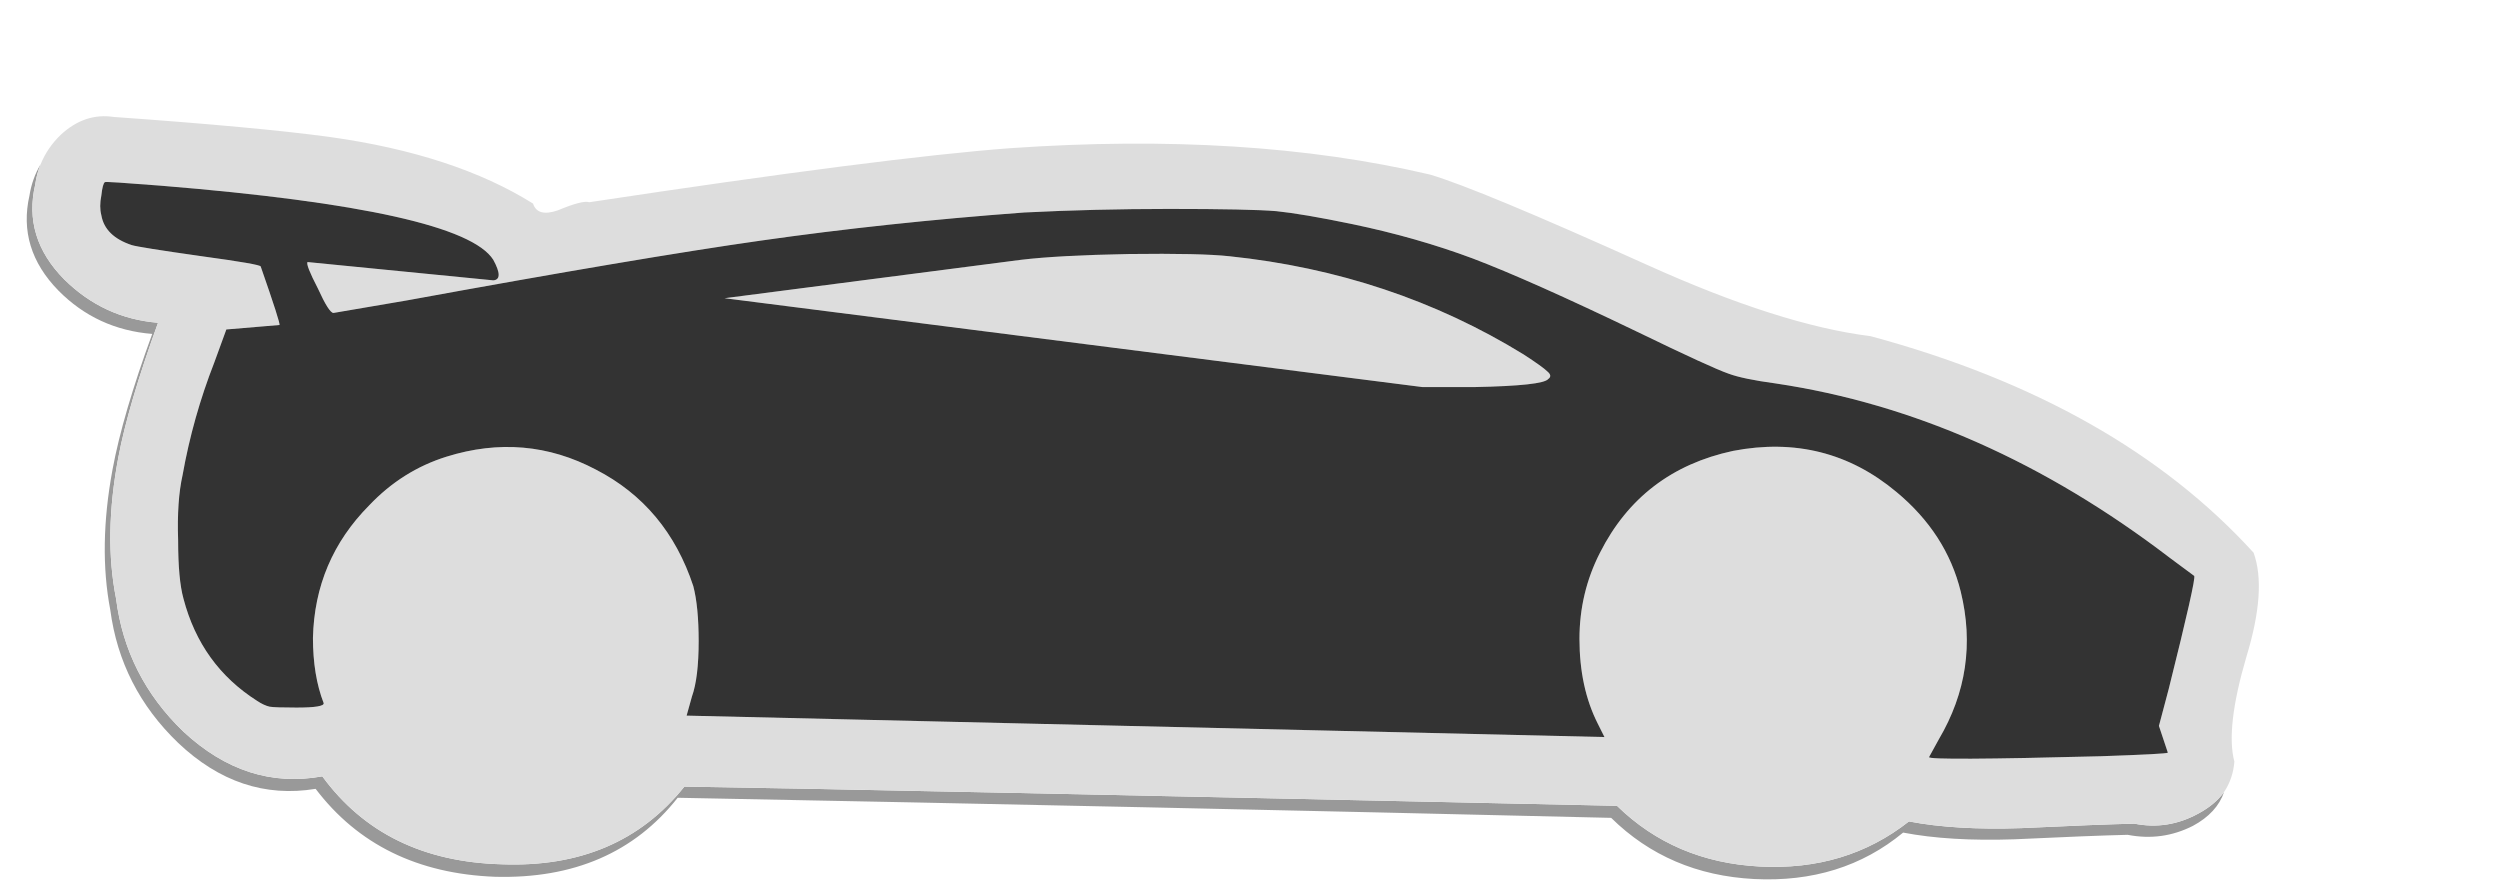
<svg xmlns="http://www.w3.org/2000/svg" version="1.1" xmlns:xlink="http://www.w3.org/1999/xlink" preserveAspectRatio="none" x="0px" y="0px" width="280px" height="100px" viewBox="0 0 280 100">
<defs>
<g id="auto1_0_Layer0_0_FILL">
<path fill="#999999" stroke="none" d="
M 246.1 75.7
Q 245.1 77.1 243.25 78.1 239.8 80 236.05 79.25 231.75 79.35 223.4 79.75 216 80 210.8 79 203.75 84.55 194.1 84.05 184.55 83.55 178.1 77.25 91 75.35 73.65 75.1 66.3 84.3 53.2 83.8 40.05 83.45 33.1 73.95 24.6 75.5 17.55 68.95 11.1 62.75 10 54.05 8.6 47 10.25 38.25 11.35 32.4 14.7 23.15 8.6 22.65 4.2 18.3 -0.45 13.6 0.95 7.65 1.1 6.5 1.55 5.4 0.6 7 0.3 8.9 -1.05 14.85 3.55 19.55 7.85 23.9 14.05 24.4 10.75 33.4 9.6 39.6 8 48.25 9.35 55.3 10.5 64 16.95 70.2 23.85 76.75 32.35 75.35 39.45 84.7 52.45 85.2 65.65 85.55 72.9 76.35 125.1 77.35 177.45 78.6 183.9 84.95 193.45 85.45 203.25 85.95 210.15 80.25 215.35 81.25 222.65 81 231.1 80.6 235.3 80.5 239.15 81.25 242.6 79.5 245.3 78.05 246.1 75.7 Z"/>

<path fill="#DDDDDD" stroke="none" d="
M 246.1 75.7
Q 247.1 74.2 247.25 72.3 246.25 68.55 248.6 60.55 250.9 53 249.4 48.9 234.1 32.1 206.5 24.65 196.4 23.4 181.55 16.7 162.6 8.15 157.15 6.55 136.7 1.75 110.1 3.6 96.05 4.65 63 9.65 62.25 9.4 59.5 10.55 57.2 11.35 56.7 9.8 47.9 4.3 34 2.35 25.95 1.25 9.75 0.1 6.5 -0.4 3.8 2.1 2.3 3.55 1.55 5.4 1.1 6.5 0.95 7.65 -0.45 13.6 4.2 18.3 8.6 22.65 14.7 23.15 11.35 32.4 10.25 38.25 8.6 47 10 54.05 11.1 62.75 17.55 68.95 24.6 75.5 33.1 73.95 40.05 83.45 53.2 83.8 66.3 84.3 73.65 75.1 91 75.35 178.1 77.25 184.55 83.55 194.1 84.05 203.75 84.55 210.8 79 216 80 223.4 79.75 231.75 79.35 236.05 79.25 239.8 80 243.25 78.1 245.1 77.1 246.1 75.7
M 180.35 24.15
Q 188.7 28.2 190.6 28.85 192.2 29.45 195.9 29.95 219 33.4 240.05 49.5
L 242.75 51.5
Q 243 51.75 239.9 64.15
L 238.8 68.3 239.8 71.3
Q 239.65 71.45 232.25 71.7 213.05 72.2 213.05 71.8
L 214.15 69.8
Q 218.75 62 216.6 53.25 215 46.75 209.4 42.1 201.5 35.5 191.1 37.5 180.85 39.7 176.2 48.9 173.9 53.4 173.9 58.55 173.9 64 175.95 68.05
L 176.7 69.55 73.9 67.15 74.5 65
Q 75.25 62.9 75.25 58.8 75.25 54.95 74.65 52.65 71.7 43.7 63.75 39.6 55.8 35.4 47 38.15 42.05 39.7 38.35 43.6 32.25 49.75 32.05 58.45 32.05 62.65 33.25 65.75 33.35 66.25 30.2 66.25 27.8 66.25 27.2 66.15 26.55 66 25.8 65.5 19.5 61.5 17.55 54.05 16.95 51.9 16.95 47.5 16.8 43.1 17.45 40.2 18.6 33.75 21 27.6
L 22.35 23.9 28.3 23.4
Q 28.45 23.3 26.2 16.85 26.2 16.6 19.6 15.7 12.55 14.7 11.75 14.45 8.75 13.45 8.35 11.1 8.1 10.15 8.35 8.9 8.5 7.55 8.75 7.4 8.75 7.3 15.05 7.8 48.75 10.55 52.25 16.1 53.45 18.3 52.25 18.4
L 31.45 16.35
Q 31.2 16.6 32.6 19.3 33.85 22.05 34.35 22.05
L 42.55 20.65
Q 68.8 15.85 82.2 13.95 96.2 11.95 111.7 10.8 119.65 10.4 127.9 10.4 136.95 10.4 139.95 10.65 142.9 10.95 148.45 12.1 155.65 13.6 161.95 15.95 168.4 18.4 180.35 24.15
M 162.2 30.35
Q 169.8 30.2 170.4 29.45 170.9 29.1 170.3 28.6 169.8 28.1 167.65 26.7 152.85 17.6 134.7 15.7 131.5 15.35 123.45 15.45 115.5 15.6 111.35 16.1
L 78.15 20.4 156.3 30.35 162.2 30.35 Z"/>

<path fill="#333333" stroke="none" d="
M 190.6 28.85
Q 188.7 28.2 180.35 24.15 168.4 18.4 161.95 15.95 155.65 13.6 148.45 12.1 142.9 10.95 139.95 10.65 136.95 10.4 127.9 10.4 119.65 10.4 111.7 10.8 96.2 11.95 82.2 13.95 68.8 15.85 42.55 20.65
L 34.35 22.05
Q 33.85 22.05 32.6 19.3 31.2 16.6 31.45 16.35
L 52.25 18.4
Q 53.45 18.3 52.25 16.1 48.75 10.55 15.05 7.8 8.75 7.3 8.75 7.4 8.5 7.55 8.35 8.9 8.1 10.15 8.35 11.1 8.75 13.45 11.75 14.45 12.55 14.7 19.6 15.7 26.2 16.6 26.2 16.85 28.45 23.3 28.3 23.4
L 22.35 23.9 21 27.6
Q 18.6 33.75 17.45 40.2 16.8 43.1 16.95 47.5 16.95 51.9 17.55 54.05 19.5 61.5 25.8 65.5 26.55 66 27.2 66.15 27.8 66.25 30.2 66.25 33.35 66.25 33.25 65.75 32.05 62.65 32.05 58.45 32.25 49.75 38.35 43.6 42.05 39.7 47 38.15 55.8 35.4 63.75 39.6 71.7 43.7 74.65 52.65 75.25 54.95 75.25 58.8 75.25 62.9 74.5 65
L 73.9 67.15 176.7 69.55 175.95 68.05
Q 173.9 64 173.9 58.55 173.9 53.4 176.2 48.9 180.85 39.7 191.1 37.5 201.5 35.5 209.4 42.1 215 46.75 216.6 53.25 218.75 62 214.15 69.8
L 213.05 71.8
Q 213.05 72.2 232.25 71.7 239.65 71.45 239.8 71.3
L 238.8 68.3 239.9 64.15
Q 243 51.75 242.75 51.5
L 240.05 49.5
Q 219 33.4 195.9 29.95 192.2 29.45 190.6 28.85
M 170.4 29.45
Q 169.8 30.2 162.2 30.35
L 156.3 30.35 78.15 20.4 111.35 16.1
Q 115.5 15.6 123.45 15.45 131.5 15.35 134.7 15.7 152.85 17.6 167.65 26.7 169.8 28.1 170.3 28.6 170.9 29.1 170.4 29.45 Z"/>
</g>
</defs>

<g transform="matrix( 1, 0, 0, 1, 3,13) ">
<g transform="matrix( 1, 0, 0, 1, 0,0) ">
<use xlink:href="#auto1_0_Layer0_0_FILL"/>
</g>
</g>
</svg>
